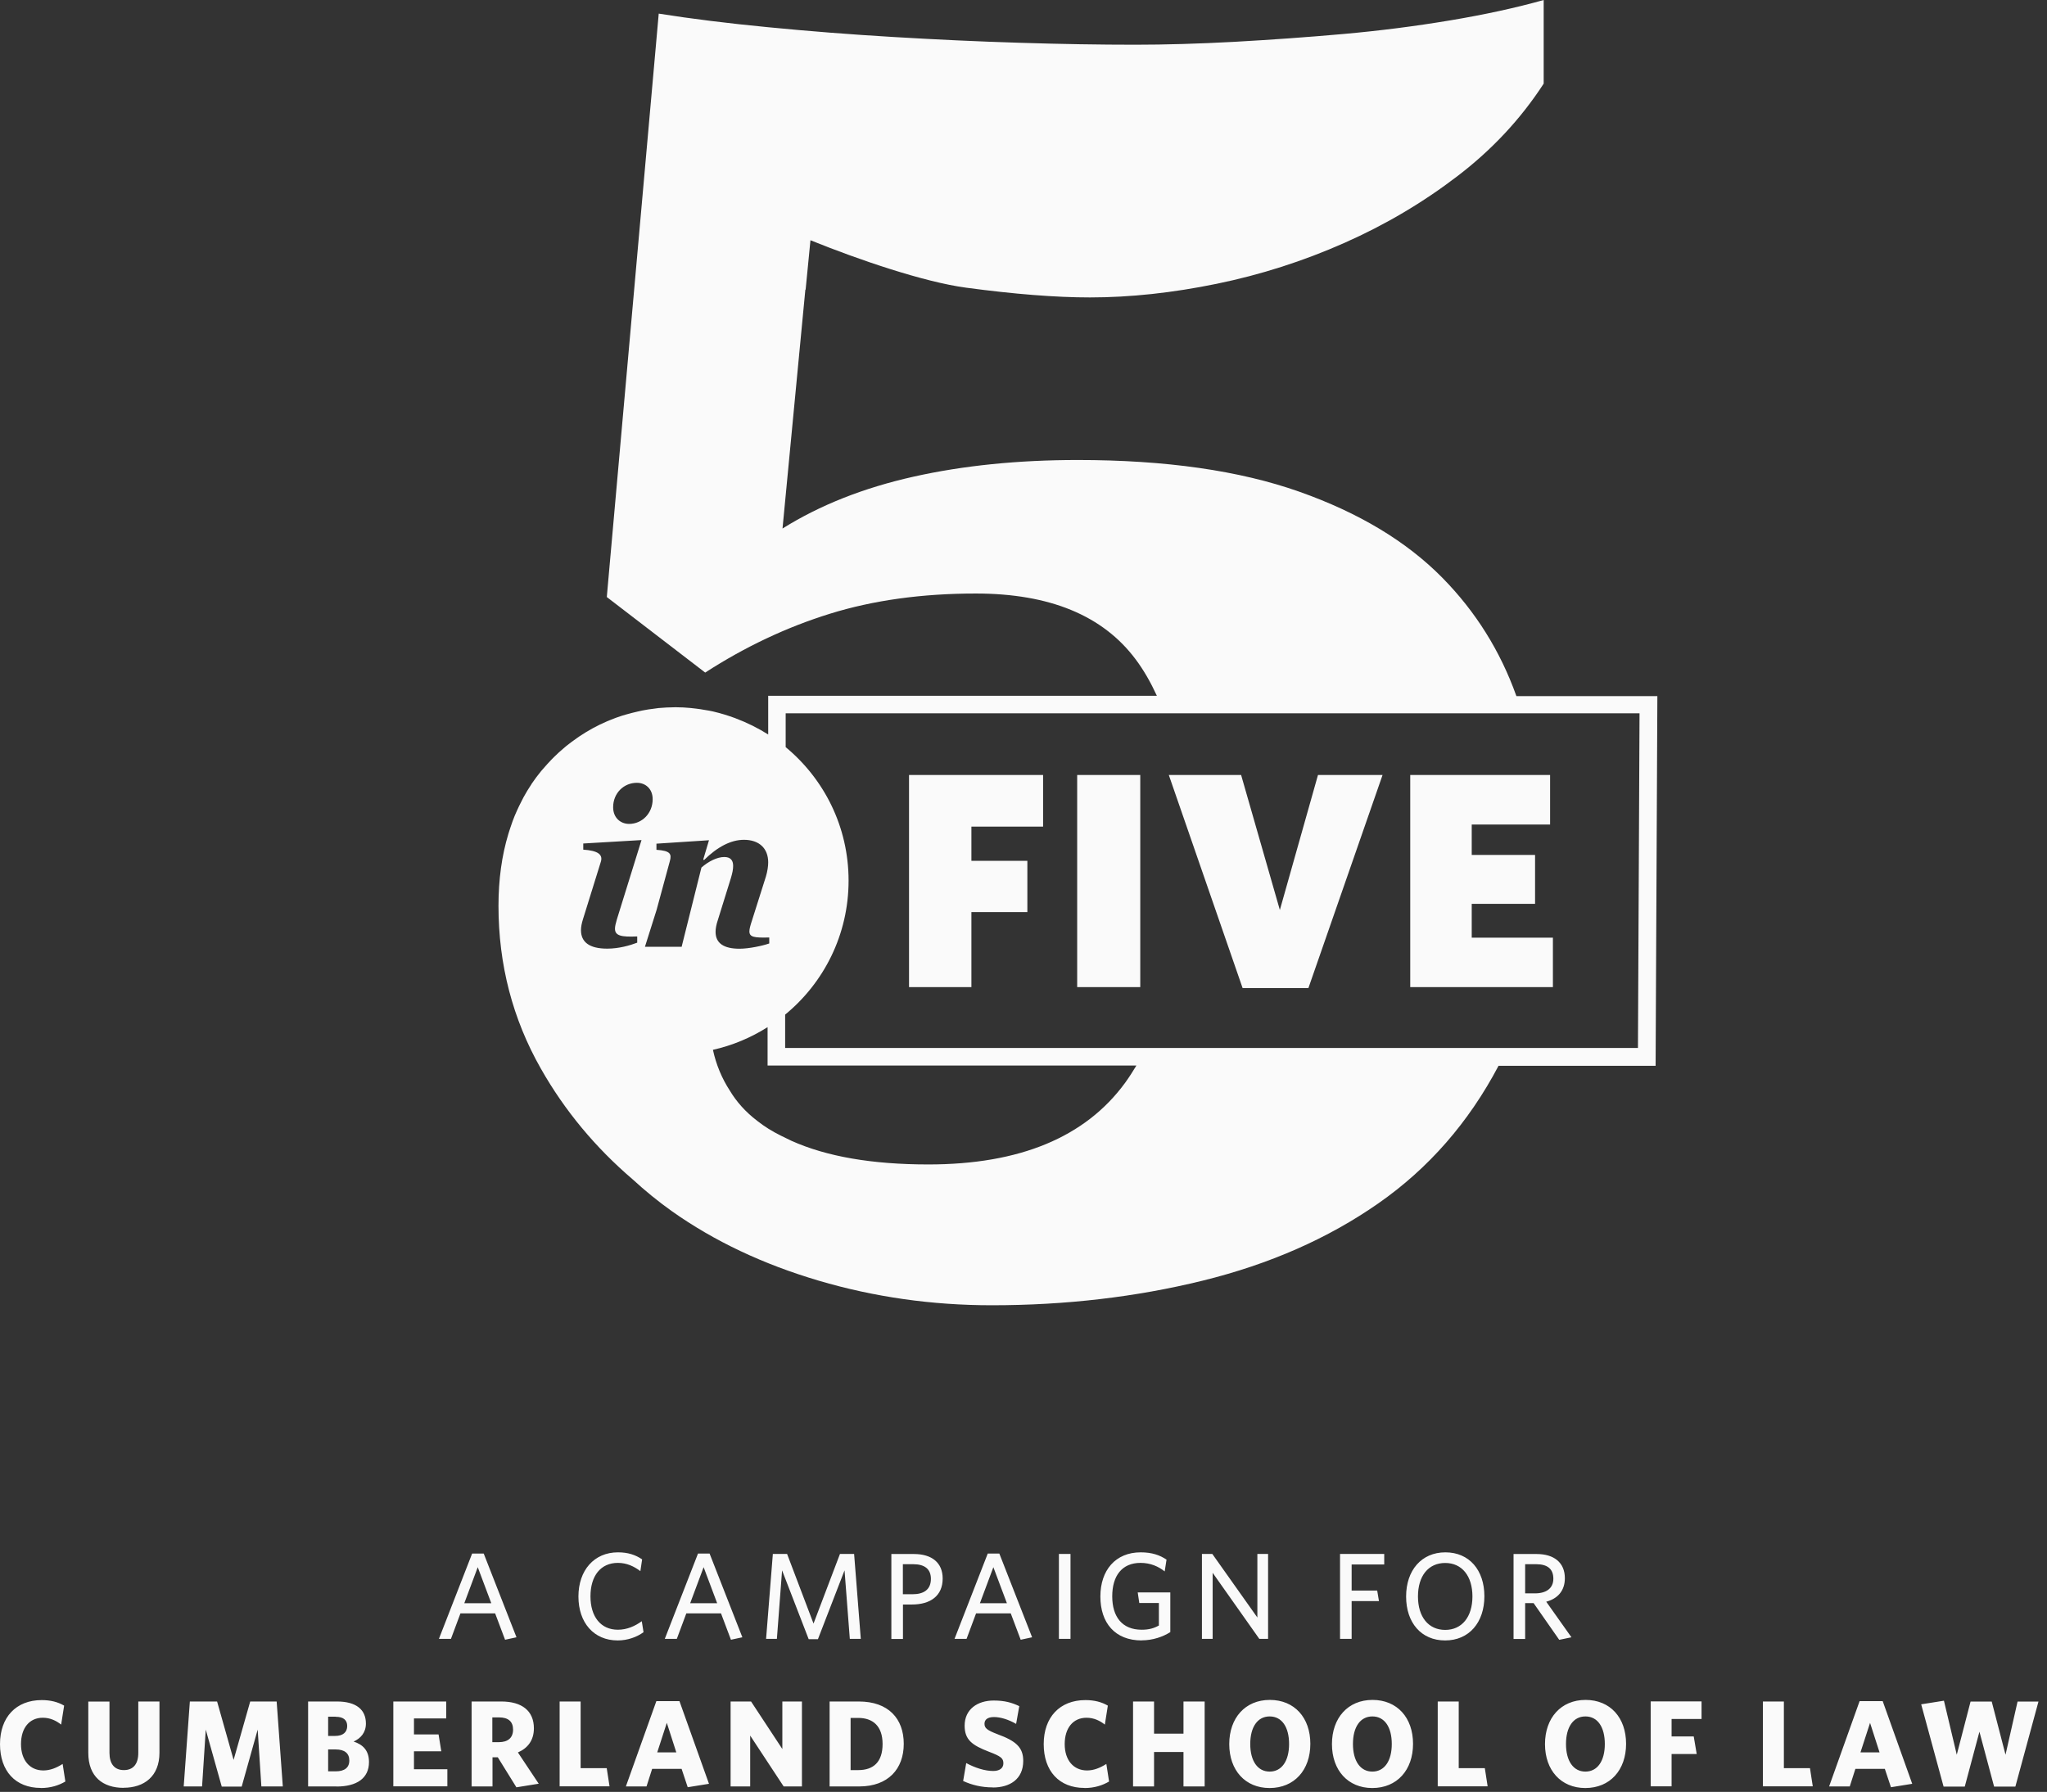<svg viewBox="0 0 233 204" version="1.1" xmlns="http://www.w3.org/2000/svg"><rect x="0" y="0" width="233" height="204" fill="#333333" stroke="none"/><g fill="#fafafa"><path d="M63.7,203.37l-0,0.01l-0.01,-0.01l0.01,0Zm-0,0l-0,-9.66l2.39,-0l-0,7.59l2.97,0l0.32,2.07l-5.68,0Zm99.95,0l0,0.01l-0.01,-0.01l0.01,0Zm0,0l0,-9.66l2.39,-0l0,7.59l2.97,0l0.32,2.07l-5.68,0Zm37.01,0l0,0.01l-0.01,-0.01l0.01,0Zm0,0l0,-9.66l2.39,-0l0,7.59l2.97,0l0.32,2.07l-5.68,0Zm-144.3,-19.69l-3.95,-0l-1.08,2.9l-1.37,-0l3.78,-9.71l1.32,-0l3.73,9.53l-1.3,0.28l-1.13,-3Zm-3.51,-1.16l3.07,-0l-1.54,-4.1l-1.53,4.1Zm17.46,4.24c-2.72,-0 -4.47,-2.02 -4.47,-5c0,-2.98 1.78,-5.03 4.5,-5.03c1.15,-0 2,0.29 2.75,0.8l-0.2,1.34c-0.7,-0.53 -1.53,-0.94 -2.56,-0.94c-1.96,-0 -3.12,1.48 -3.12,3.81c0,2.33 1.18,3.8 3.12,3.8c1.04,-0 1.95,-0.41 2.72,-0.97l0.2,1.25c-0.74,0.55 -1.82,0.94 -2.93,0.94l-0.01,-0Zm11.76,-3.08l-3.95,-0l-1.08,2.9l-1.37,-0l3.78,-9.71l1.32,-0l3.73,9.53l-1.3,0.28l-1.13,-3Zm-3.51,-1.16l3.07,-0l-1.54,-4.1l-1.53,4.1Zm18.17,4.06l-0.6,-7.8l-3.03,7.84l-1.05,-0l-3.03,-7.84l-0.59,7.8l-1.23,-0l0.77,-9.67l1.62,-0l3.01,7.93l3.01,-7.93l1.61,-0l0.76,9.67l-1.25,-0Zm4.73,-9.66l2.56,-0c2.05,-0 3.28,0.99 3.28,2.79c0,1.98 -1.4,2.96 -3.5,2.96l-1.02,-0l0,3.92l-1.32,-0l0,-9.67Zm2.48,1.16l-1.17,-0l0,3.42l1.09,-0c1.32,-0 2.1,-0.55 2.1,-1.75c0,-1.107 -0.696,-1.667 -2.01,-1.67c-0.002,0 -0.008,0 -0.01,-0Zm11.11,5.6l-3.95,-0l-1.08,2.9l-1.37,-0l3.78,-9.71l1.32,-0l3.73,9.53l-1.3,0.28l-1.13,-3Zm-3.51,-1.16l3.07,-0l-1.54,-4.1l-1.53,4.1Zm8.99,4.06l0,-9.67l1.32,-0l0,9.67l-1.32,-0Zm9.43,0.18c-3.07,-0 -4.71,-2.02 -4.71,-5c0,-2.98 1.71,-5.03 4.59,-5.03c1.29,-0 2.18,0.32 2.94,0.83l-0.21,1.34c-0.71,-0.56 -1.61,-0.97 -2.75,-0.97c-2.12,-0 -3.22,1.48 -3.22,3.81c0,2.33 1.13,3.8 3.35,3.8c0.84,-0 1.4,-0.17 1.96,-0.48l0,-2.56l-2.23,-0l-0.18,-1.21l3.71,-0l0,4.52c-0.83,0.53 -1.99,0.94 -3.26,0.94l0.01,0.01Zm13.38,-0.18l-5.31,-7.52l0,7.52l-1.22,-0l0,-9.67l1.18,-0l5.13,7.24l0,-7.24l1.22,-0l0,9.67l-1,-0Zm10.51,-8.47l0,2.97l2.91,-0l0.2,1.2l-3.11,-0l0,4.3l-1.32,-0l0,-9.67l5.03,-0l0,1.2l-3.71,-0Zm10.64,8.65c-2.72,-0 -4.44,-2.02 -4.44,-5c0,-2.98 1.75,-5.03 4.47,-5.03c2.72,-0 4.44,2.02 4.44,5c0,2.98 -1.74,5.03 -4.47,5.03Zm0.01,-8.82c-1.92,-0 -3.1,1.48 -3.1,3.81c0,2.33 1.19,3.81 3.1,3.81c1.91,-0 3.1,-1.49 3.1,-3.81c0,-2.32 -1.19,-3.81 -3.1,-3.81Zm10.08,4.57l-0.98,-0l0,4.08l-1.32,-0l0,-9.67l2.63,-0c1.98,-0 3.21,0.98 3.21,2.75c0,1.47 -0.85,2.34 -2.12,2.68l2.87,4.05l-1.39,0.29l-2.91,-4.17l0.01,-0.01Zm0.28,-4.43l-1.26,-0l0,3.32l1.12,-0c1.28,-0 2.09,-0.57 2.09,-1.67c0,-1.1 -0.66,-1.65 -1.95,-1.65Zm-170.22,25.47c-2.89,-0 -4.64,-1.93 -4.64,-4.99c0,-3.06 1.83,-5.01 4.75,-5.01c1.02,-0 1.85,0.22 2.55,0.63l-0.34,2.16c-0.57,-0.45 -1.25,-0.78 -2.09,-0.78c-1.51,-0 -2.48,1.15 -2.48,3c0,1.85 1.02,3 2.54,3c0.78,-0 1.49,-0.29 2.2,-0.74l0.31,2c-0.77,0.45 -1.67,0.74 -2.8,0.74l0,-0.01Zm9.43,-0.01c-2.37,-0 -4.02,-1.27 -4.02,-3.98l0,-5.84l2.41,-0l0,5.83c0,1.25 0.56,1.97 1.64,1.97c1.08,-0 1.64,-0.71 1.64,-1.95l0,-5.86l2.41,-0l0,5.83c0,2.69 -1.74,3.99 -4.08,3.99l0,0.01Zm15.68,-0.16l-0.42,-6.47l-1.82,6.49l-2.27,-0l-1.82,-6.49l-0.42,6.47l-2.09,-0l0.7,-9.67l3.1,-0l1.88,6.65l1.89,-6.65l3.01,-0l0.7,9.67l-2.44,-0Zm8.56,-0l-3.24,-0l0,-9.67l3.29,-0c2.2,-0 3.29,0.94 3.29,2.51c0,1.05 -0.62,1.7 -1.4,2.05c1.05,0.34 1.75,1.01 1.75,2.33c0,1.86 -1.4,2.79 -3.7,2.79l0.01,-0.01Zm-0.1,-4.21l-0.86,-0l0,2.49l0.88,-0c0.97,-0 1.53,-0.41 1.53,-1.23c0,-0.82 -0.53,-1.26 -1.55,-1.26Zm-0.01,-3.73l-0.85,-0l0,2.19l0.8,-0c0.9,-0 1.37,-0.43 1.37,-1.13c0,-0.64 -0.39,-1.05 -1.32,-1.05l0,-0.01Zm6.57,7.93l0,-9.66l6.02,-0l0,1.93l-3.67,-0l0,1.82l2.8,-0l0.31,1.92l-3.11,-0l0,2.04l3.8,-0l0,1.95l-6.15,-0Zm11.89,-3.31l-0.6,-0l0,3.32l-2.38,-0l0,-9.67l3.38,-0c2.34,-0 3.71,1.06 3.71,3.05c0,1.34 -0.67,2.25 -1.82,2.75l2.37,3.56l-2.54,0.41l-2.12,-3.42Zm0.14,-4.54l-0.76,-0l0,2.82l0.74,-0c1.04,-0 1.62,-0.5 1.62,-1.43c0,-0.927 -0.556,-1.387 -1.59,-1.39c-0.002,0 -0.008,0 -0.01,-0Zm20.78,5.86l-3.35,-0l-0.64,2l-2.35,-0l3.47,-9.71l2.63,-0l3.36,9.41l-2.42,0.39l-0.7,-2.1l0,0.01Zm-2.77,-1.88l2.17,-0l-1.08,-3.36l-1.09,3.36Zm14.39,3.88l-3.81,-5.79l0,5.79l-2.23,-0l0,-9.67l2.33,-0l3.56,5.41l0,-5.41l2.23,-0l0,9.67l-2.08,-0Zm8.61,-0l-3.38,-0l0,-9.67l3.33,-0c3.36,-0 5.11,1.95 5.11,4.82c0,2.867 -1.786,4.846 -5.05,4.85c-0.002,-0 -0.008,-0 -0.01,-0Zm-0.12,-7.8l-0.87,-0l0,5.94l0.87,-0c1.71,-0 2.77,-0.9 2.77,-2.97c0,-2.07 -1.13,-2.97 -2.77,-2.97Zm15.32,7.91c-1.3,-0 -2.4,-0.28 -3.38,-0.73l0.35,-2.04c0.99,0.53 2.1,0.9 3.07,0.9c0.69,-0 1.16,-0.29 1.16,-0.87c0,-0.58 -0.28,-0.8 -1.64,-1.32c-1.93,-0.74 -2.77,-1.37 -2.77,-2.97c0,-1.86 1.46,-2.86 3.31,-2.86c1.26,-0 2.07,0.24 2.91,0.64l-0.36,2.02c-0.87,-0.5 -1.78,-0.78 -2.52,-0.78c-0.74,-0 -1.08,0.31 -1.08,0.76c-0,0.49 0.27,0.73 1.47,1.19c2.11,0.77 2.94,1.5 2.94,3.04c-0,2.1 -1.54,3.03 -3.46,3.03l0,-0.01Zm10.43,0.06c-2.89,-0 -4.64,-1.93 -4.64,-4.99c0,-3.06 1.83,-5.01 4.75,-5.01c1.02,-0 1.85,0.22 2.55,0.63l-0.34,2.16c-0.57,-0.45 -1.25,-0.78 -2.09,-0.78c-1.51,-0 -2.48,1.15 -2.48,3c0,1.85 1.02,3 2.54,3c0.78,-0 1.48,-0.29 2.2,-0.74l0.31,2c-0.77,0.45 -1.67,0.74 -2.8,0.74l0,-0.01Zm11.27,-0.17l0,-3.92l-3.35,-0l0,3.92l-2.39,-0l0,-9.67l2.39,-0l0,3.66l3.35,-0l0,-3.66l2.41,-0l0,9.67l-2.41,-0Zm9.8,0.18c-2.77,-0 -4.59,-2.02 -4.59,-5c0,-2.98 1.82,-5.03 4.62,-5.03c2.8,-0 4.61,2.02 4.61,5c0,2.98 -1.82,5.03 -4.64,5.03Zm0.01,-8.15c-1.39,-0 -2.21,1.22 -2.21,3.14c-0,1.92 0.83,3.14 2.21,3.14c1.38,-0 2.21,-1.22 2.21,-3.14c-0,-1.92 -0.81,-3.14 -2.21,-3.14Zm11.68,8.15c-2.77,-0 -4.59,-2.02 -4.59,-5c-0,-2.98 1.82,-5.03 4.62,-5.03c2.8,-0 4.61,2.02 4.61,5c-0,2.98 -1.82,5.03 -4.64,5.03Zm0.01,-8.15c-1.39,-0 -2.21,1.22 -2.21,3.14c-0,1.92 0.83,3.14 2.21,3.14c1.38,-0 2.21,-1.22 2.21,-3.14c-0,-1.92 -0.81,-3.14 -2.21,-3.14Zm24.24,8.15c-2.77,-0 -4.59,-2.02 -4.59,-5c-0,-2.98 1.82,-5.03 4.62,-5.03c2.8,-0 4.61,2.02 4.61,5c-0,2.98 -1.82,5.03 -4.64,5.03Zm0.01,-8.15c-1.39,-0 -2.21,1.22 -2.21,3.14c-0,1.92 0.83,3.14 2.21,3.14c1.38,-0 2.21,-1.22 2.21,-3.14c-0,-1.92 -0.81,-3.14 -2.21,-3.14Zm9.81,0.31l-0,1.97l2.52,-0l0.34,2l-2.86,-0l-0,3.68l-2.38,-0l-0,-9.67l5.79,-0l-0,2l-3.4,-0l-0.01,0.02Zm24.27,5.66l-3.35,-0l-0.64,2l-2.35,-0l3.47,-9.71l2.63,-0l3.36,9.41l-2.42,0.39l-0.7,-2.1l-0,0.01Zm-2.77,-1.88l2.17,-0l-1.08,-3.36l-1.09,3.36Zm17.63,3.9l-2.42,-0l-1.67,-6.25l-1.67,6.25l-2.41,-0l-2.55,-9.37l2.59,-0.41l1.46,6.15l1.57,-6.05l2.41,-0l1.57,6.05l1.37,-6.05l2.38,-0l-2.63,9.68Z"/><path d="M172.59,79.21l0.02,0.04l16.04,-0l-0.2,42.09l-17.88,-0c-3.4,6.45 -7.96,11.67 -13.68,15.66c-5.73,4 -12.4,6.93 -20,8.8c-7.6,1.87 -15.6,2.8 -24,2.8c-6.8,-0 -13.37,-0.93 -19.7,-2.8c-6.33,-1.87 -11.9,-4.5 -16.7,-7.9c-1.59,-1.13 -3.07,-2.34 -4.45,-3.61c-4.26,-3.64 -7.76,-7.84 -10.47,-12.62c-3.22,-5.66 -4.83,-11.85 -4.83,-18.55c-0,-3 0.38,-5.73 1.13,-8.2c0.03,-0.11 0.07,-0.21 0.1,-0.32c0.06,-0.17 0.11,-0.34 0.17,-0.51c0.13,-0.4 0.28,-0.81 0.44,-1.2c0.08,-0.17 0.15,-0.35 0.23,-0.53c0.18,-0.4 0.36,-0.78 0.56,-1.16c0.07,-0.15 0.15,-0.3 0.23,-0.45c0.27,-0.49 0.55,-0.96 0.86,-1.42c0.01,-0.03 0.03,-0.06 0.05,-0.09c0.34,-0.51 0.71,-0.99 1.09,-1.46c0.06,-0.08 0.13,-0.15 0.2,-0.23c0.32,-0.37 0.65,-0.74 0.99,-1.09c0.11,-0.12 0.22,-0.22 0.33,-0.33c0.32,-0.32 0.66,-0.62 1,-0.91c0.11,-0.1 0.23,-0.2 0.35,-0.3c0.38,-0.3 0.77,-0.59 1.17,-0.87c0.09,-0.06 0.18,-0.13 0.27,-0.19c1.01,-0.68 2.08,-1.27 3.21,-1.75c0.09,-0.04 0.18,-0.07 0.27,-0.11c0.46,-0.19 0.93,-0.37 1.41,-0.52c0.16,-0.05 0.32,-0.09 0.48,-0.14c0.42,-0.12 0.85,-0.23 1.29,-0.33l0.54,-0.12c0.44,-0.09 0.89,-0.16 1.34,-0.21c0.17,-0.03 0.34,-0.05 0.51,-0.07c0.61,-0.05 1.23,-0.09 1.85,-0.09l0.18,-0c0.53,-0 1.06,0.03 1.58,0.08c0.24,0.02 0.47,0.05 0.71,0.08c0.33,0.04 0.65,0.09 0.97,0.15c0.28,0.04 0.55,0.09 0.83,0.15c0.07,0.01 0.14,0.03 0.21,0.05c0.81,0.19 1.6,0.44 2.37,0.72l0.15,0.06c1.27,0.48 2.49,1.09 3.63,1.81l-0,-4.41l44.24,-0c-0.69,-1.5 -1.48,-2.9 -2.41,-4.14c-3.73,-5 -9.8,-7.5 -18.2,-7.5c-6.13,-0 -11.67,0.77 -16.6,2.3c-4.93,1.53 -9.67,3.77 -14.2,6.7l-11.2,-8.6l0.1,-1.14l5.81,-65.28c3.73,0.59 7.89,1.11 12.48,1.55c4.6,0.45 9.33,0.82 14.21,1.11c4.88,0.29 9.68,0.52 14.42,0.66c4.74,0.15 9.11,0.22 13.13,0.22c3.44,-0 7.21,-0.11 11.3,-0.33c4.09,-0.23 8.22,-0.52 12.38,-0.89c4.16,-0.37 8.21,-0.89 12.16,-1.55c3.94,-0.66 7.49,-1.43 10.65,-2.32l0,9.52c-2.58,3.98 -5.84,7.49 -9.79,10.51c-3.94,3.02 -8.25,5.57 -12.91,7.63c-4.67,2.07 -9.51,3.62 -14.53,4.65c-5.02,1.03 -9.83,1.55 -14.42,1.55c-3.88,-0 -8.58,-0.37 -14.1,-1.11c-4.79,-0.64 -12.25,-3.19 -17.71,-5.4l-0.55,5.63c-0.01,-0.01 -0.03,-0.01 -0.03,-0.01l-2.6,27.2c4.27,-2.67 9.23,-4.63 14.9,-5.9c5.67,-1.27 11.9,-1.9 18.7,-1.9c10,-0 18.4,1.2 25.2,3.6c6.8,2.4 12.23,5.67 16.3,9.8c3.8,3.86 6.6,8.35 8.42,13.44Zm-100.06,27.41l-0.01,-0.01c-1.79,0.08 -2.52,-0.07 -2.52,-0.88c-0,-0.26 0.08,-0.6 0.21,-1.04l2.81,-9.05l-6.63,0.39l-0,0.7c1.66,0.11 2.26,0.55 2,1.38l-2.03,6.53c-0.15,0.47 -0.23,0.89 -0.23,1.25c-0,1.36 0.94,2.11 2.99,2.11c1.33,-0 2.6,-0.37 3.41,-0.68l-0,-0.7Zm-0.03,-17.5l-0.01,-0c-1.48,-0 -2.7,1.17 -2.7,2.78c-0,1.22 0.86,1.9 1.82,1.9c1.46,-0 2.68,-1.2 2.68,-2.81c-0,-1.22 -0.85,-1.87 -1.79,-1.87Zm113.94,30.19l0,-0.01l0.18,-38.09l-97.19,-0l0,3.85c4.37,3.62 7.16,9.06 7.16,15.2c0,6.14 -2.81,11.63 -7.22,15.25l0,3.8l97.07,-0Zm-9.68,-12.56l0,5.63l-16.24,-0l0,-24.15l15.92,-0l0,5.64l-8.92,-0l0,3.46l7.21,-0l0,5.57l-7.21,-0l0,3.85l9.24,-0Zm-66.19,-2.91l0,8.54l-7.1,-0l0,-24.15l15.26,-0l-0,5.88l-8.16,-0l-0,3.89l6.37,-0l-0,5.84l-6.37,-0Zm19.22,-15.61l-0,24.15l-7.18,-0l-0,-24.15l7.18,-0Zm19.14,24.26l-7.49,-0l-8.4,-24.26l8.23,-0l4.41,15.37l4.34,-15.37l7.35,-0l-8.44,24.26Zm-20.86,10.78c0.45,-0.62 0.87,-1.28 1.28,-1.96l-41.98,-0l0,-4.37c-1.89,1.19 -3.98,2.08 -6.22,2.58c0.36,1.67 1.01,3.24 1.92,4.64c0.76,1.27 1.78,2.42 3.1,3.43c0.83,0.66 1.74,1.22 2.71,1.7c0.39,0.2 0.78,0.39 1.19,0.58c4,1.8 9.2,2.7 15.6,2.7c10.4,-0 17.87,-3.1 22.4,-9.3Zm-50.5,-15.48l0.01,0.03l2.26,-9.05c0.81,-0.71 1.79,-1.2 2.6,-1.2c0.7,-0 1.01,0.36 1.01,1.01c0,0.39 -0.08,0.8 -0.26,1.4l-1.48,4.76c-0.18,0.52 -0.26,0.99 -0.26,1.35c0,1.3 0.94,1.92 2.73,1.92c1.07,-0 2.65,-0.34 3.38,-0.6l0,-0.68c-1.74,0.05 -2.26,-0.05 -2.26,-0.7c0,-0.28 0.11,-0.67 0.29,-1.22l1.59,-5.02c0.18,-0.6 0.26,-1.19 0.26,-1.61c0,-1.61 -1.04,-2.57 -2.76,-2.57c-1.48,-0 -3.02,0.8 -4.55,2.31l-0.08,-0.08l0.65,-2.18l-5.98,0.39l0,0.7c1.61,0.1 1.74,0.49 1.53,1.27l-1.51,5.56l-1.33,4.21l4.16,-0Z"/></g></svg>